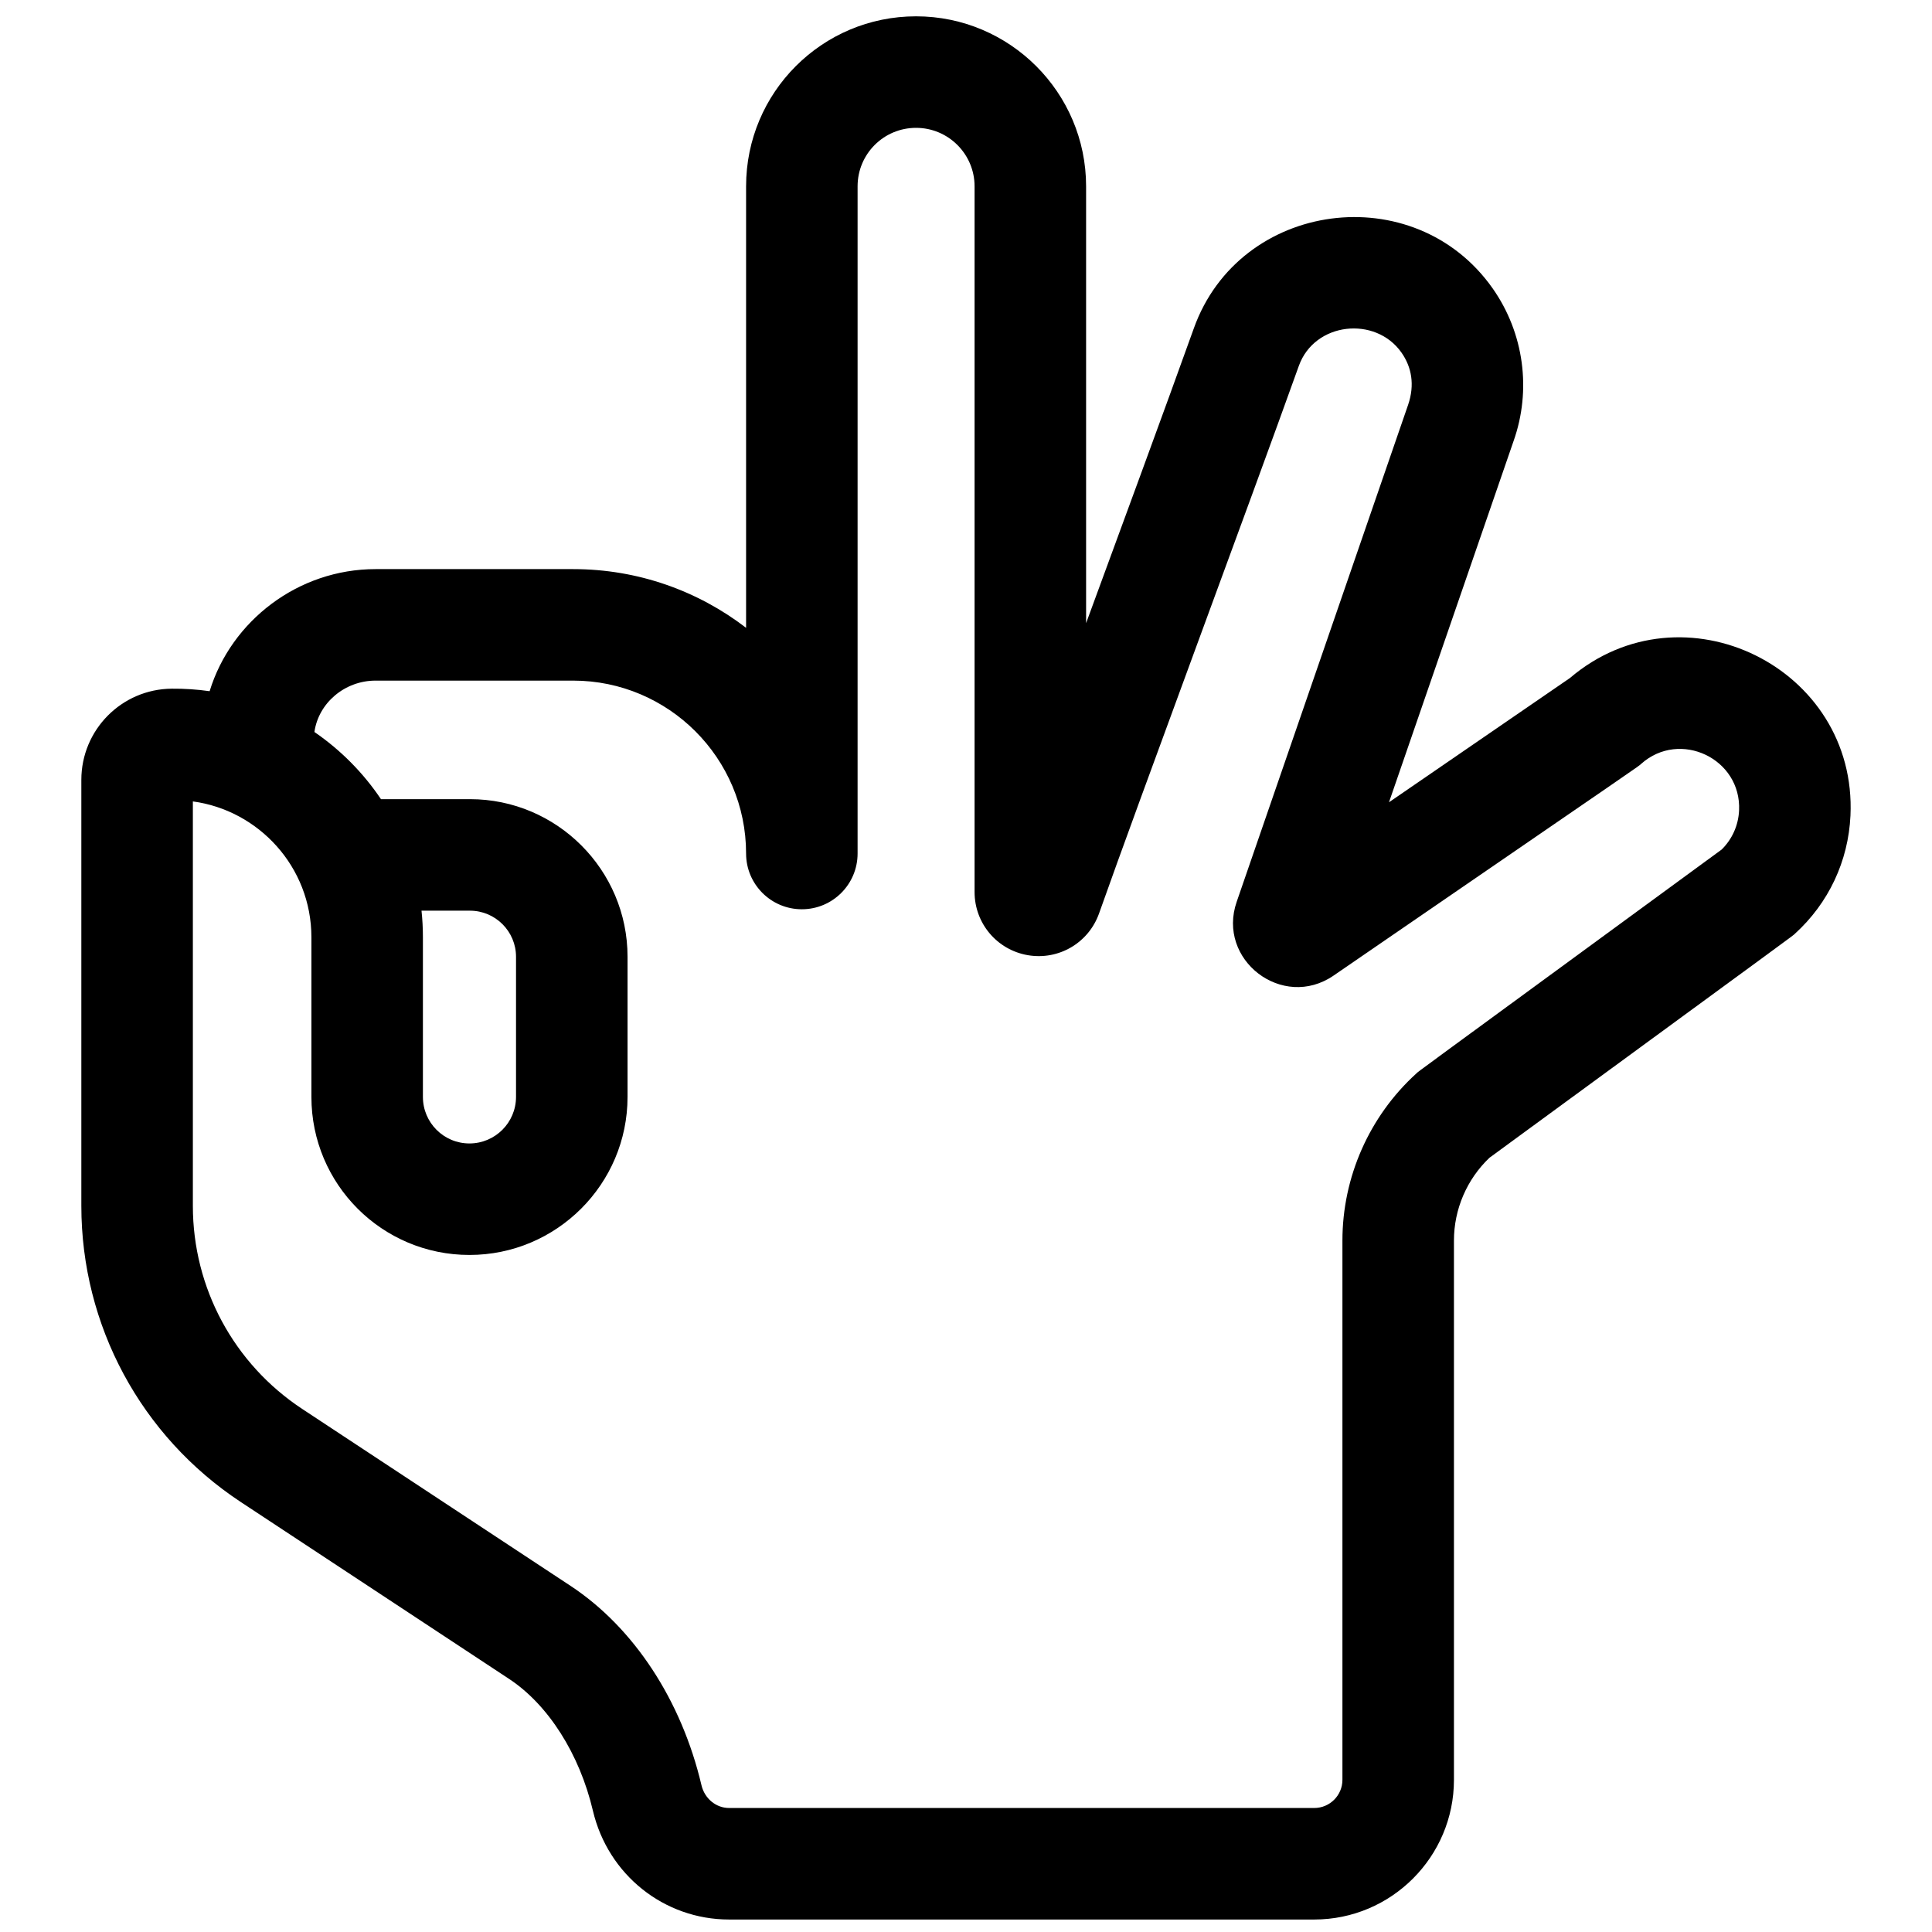 <svg width="98" height="98" viewBox="0 0 98 98" fill="none" xmlns="http://www.w3.org/2000/svg">
<g clip-path="url(#clip0_507_283)">
<path d="M79.632 34.394L70.456 40.695L76.77 22.387C77.697 19.786 77.303 16.887 75.714 14.628C71.744 8.984 62.88 10.161 60.557 16.654C59.167 20.537 56.704 27.219 55.092 31.609V9.452C55.092 4.697 51.223 0.828 46.467 0.828C41.702 0.828 37.845 4.684 37.845 9.452V31.846C35.413 29.979 32.371 28.868 29.075 28.868H19.05C15.118 28.868 11.726 31.495 10.633 35.061C9.998 34.97 9.355 34.927 8.713 34.933C6.172 34.953 4.126 37.019 4.126 39.56V61.167C4.126 67.232 7.149 72.848 12.213 76.189L25.826 85.164C27.809 86.472 29.398 88.97 30.075 91.848C30.841 95.097 33.682 97.367 36.985 97.367H66.665C70.572 97.367 73.751 94.188 73.751 90.281V62.926C73.751 61.341 74.405 59.819 75.551 58.728C91.861 46.786 90.871 47.522 91.045 47.365C92.755 45.81 93.756 43.683 93.864 41.374C94.215 33.856 85.361 29.512 79.632 34.394ZM88.214 41.111C88.178 41.866 87.866 42.565 87.331 43.092C71.035 55.023 72.017 54.293 71.845 54.45C69.461 56.616 68.094 59.706 68.094 62.926V90.281C68.094 91.069 67.453 91.71 66.665 91.71H36.985C36.319 91.71 35.741 91.233 35.581 90.551C34.566 86.24 32.145 82.555 28.939 80.441L15.328 71.467C11.856 69.176 9.783 65.326 9.783 61.167V40.652C13.099 41.097 15.796 43.954 15.796 47.549V55.64C15.796 60.071 19.381 63.657 23.813 63.657C28.235 63.657 31.832 60.061 31.832 55.64V48.532C31.832 44.124 28.246 40.537 23.838 40.537H19.324C18.427 39.202 17.276 38.04 15.949 37.13C16.153 35.667 17.48 34.524 19.05 34.524H29.075C33.911 34.524 37.845 38.458 37.845 43.294C37.845 44.856 39.111 46.122 40.673 46.122C42.235 46.122 43.501 44.856 43.501 43.294V9.452C43.501 7.809 44.828 6.485 46.467 6.485C48.104 6.485 49.435 7.816 49.435 9.452V45.247C49.435 46.835 50.57 48.182 52.135 48.451C53.699 48.72 55.219 47.829 55.75 46.331C57.83 40.449 63.376 25.563 65.883 18.56C66.681 16.33 69.772 16.012 71.088 17.883C71.606 18.62 71.771 19.521 71.428 20.528L62.732 45.739C61.706 48.69 65.055 51.261 67.644 49.487C84.022 38.242 83.051 38.922 83.249 38.745C85.206 36.999 88.337 38.475 88.214 41.111ZM21.381 46.194H23.837C25.127 46.194 26.175 47.242 26.175 48.532V55.64C26.175 56.942 25.116 58.001 23.813 58.001C22.508 58.001 21.452 56.945 21.452 55.64V47.549C21.452 47.093 21.429 46.641 21.381 46.194Z" fill="black"/>
</g>
<defs>
<clipPath id="clip0_507_283">
<rect width="96.538" height="96.538" fill="white" transform="translate(0.731 0.828)"/>
</clipPath>
</defs>
</svg>
